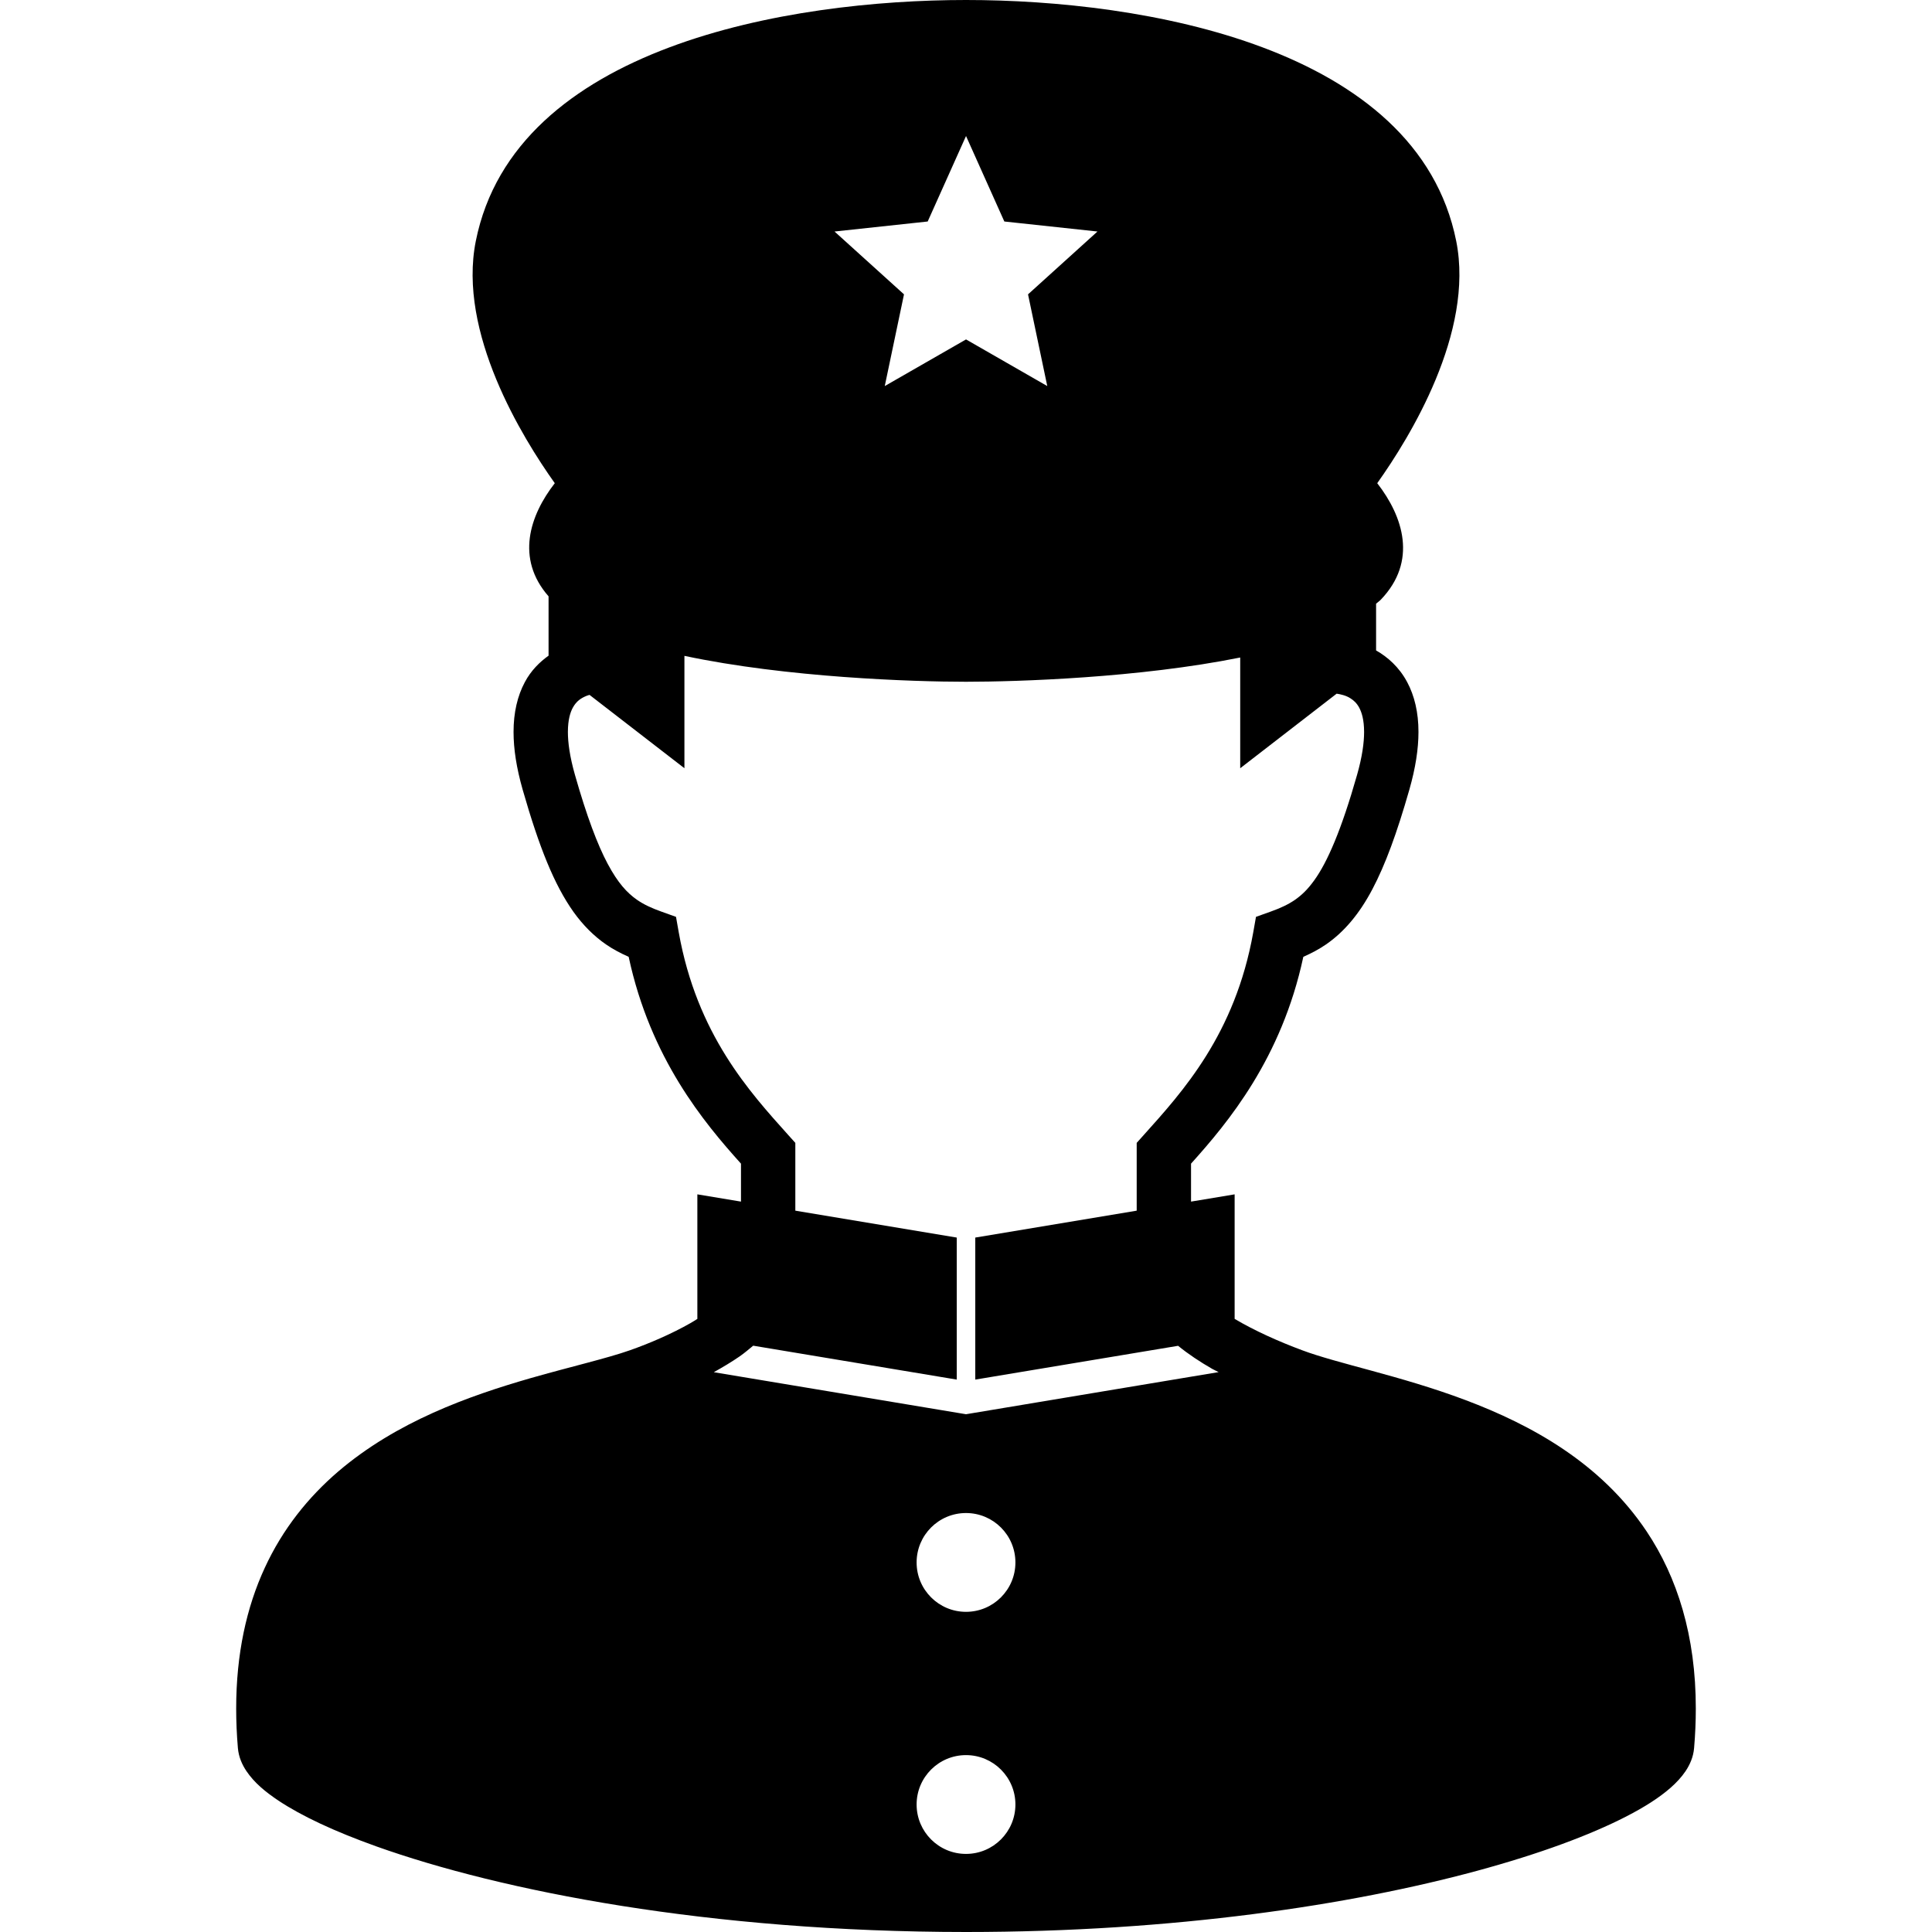 <?xml version="1.0" encoding="utf-8"?>

<!DOCTYPE svg PUBLIC "-//W3C//DTD SVG 1.1//EN" "http://www.w3.org/Graphics/SVG/1.1/DTD/svg11.dtd">

<svg height="800px" width="800px" version="1.1" id="_x32_" xmlns="http://www.w3.org/2000/svg" xmlns:xlink="http://www.w3.org/1999/xlink" 
	 viewBox="0 0 512 512"  xml:space="preserve">
<style type="text/css">
	.st0{fill:#000000;}
</style>
<g>
	<path class="st0" d="M436.388,405.861c-12.144-18.187-30.608-28.262-47.997-34.818c-8.71-3.281-17.244-5.696-24.765-7.752
		c-7.499-2.039-14.039-3.772-18.448-5.428c-6.242-2.316-12.697-5.206-17.988-8.349v-33.001l-11.554,1.924c0-3.136,0-6.425,0-10.059
		c9.829-10.934,23.991-27.87,29.757-54.806c2.062-0.92,4.094-1.955,6.049-3.312c4.754-3.282,8.794-8.051,12.229-14.56
		c3.459-6.54,6.526-14.921,9.814-26.406c1.656-5.804,2.423-10.842,2.423-15.312c0.008-5.153-1.058-9.607-2.99-13.211
		c-2.132-4.01-5.23-6.694-8.242-8.396v-12.39c0.391-0.352,0.882-0.674,1.234-1.042c9.829-10.228,5.919-22.082-0.928-30.892
		c8.595-12.076,25.778-39.931,20.932-64.16C375.579,12.229,302.855,0,256,0c-46.855,0-119.58,12.229-129.908,63.891
		c-4.846,24.229,12.329,52.084,20.932,64.16c-6.648,8.549-10.428,19.966-1.649,29.987v15.718c-2.338,1.672-4.639,3.911-6.288,7.016
		c-1.939,3.611-2.998,8.058-2.99,13.211c0,4.478,0.766,9.507,2.423,15.312c4.386,15.296,8.349,25.149,13.448,32.348
		c2.554,3.573,5.444,6.432,8.595,8.618c1.955,1.356,3.987,2.391,6.042,3.312c5.774,26.936,19.927,43.872,29.764,54.806
		c0,3.634,0,6.924,0,10.059l-11.562-1.924v33.008c-0.598,0.368-1.166,0.744-1.794,1.097c-5.092,2.906-10.942,5.406-16.056,7.207
		c-6.019,2.132-15.664,4.34-26.468,7.43c-16.231,4.693-35.392,11.455-50.965,24.796c-7.766,6.678-14.583,15.059-19.374,25.471
		c-4.808,10.412-7.568,22.772-7.56,37.278c0,3.359,0.145,6.839,0.452,10.435c0.214,2.453,1.15,4.455,2.262,6.118
		c2.108,3.105,4.93,5.436,8.487,7.828c6.218,4.125,14.86,8.158,25.946,12.13C132.916,501.143,187.884,511.976,256,512
		c55.342-0.008,102.059-7.185,135.381-16.201c16.676-4.524,29.979-9.476,39.578-14.407c4.807-2.476,8.695-4.93,11.754-7.606
		c1.525-1.35,2.867-2.76,3.987-4.424c1.104-1.664,2.048-3.673,2.254-6.126c0.307-3.596,0.452-7.062,0.452-10.42
		C449.431,433.502,444.47,417.953,436.388,405.861z M245.848,58.7l10.159-22.656L266.159,58.7l24.681,2.653l-18.402,16.653
		l5.099,24.306l-21.53-12.36l-21.537,12.36l5.098-24.306L221.16,61.354L245.848,58.7z M256,491.306
		c-7.23,0-13.088-5.865-13.088-13.095c0-7.223,5.858-13.088,13.088-13.088c7.23,0,13.095,5.865,13.095,13.088
		C269.096,485.44,263.23,491.306,256,491.306z M256,427.153c-7.23,0-13.088-5.865-13.088-13.088c0-7.237,5.858-13.095,13.088-13.095
		c7.23,0,13.095,5.858,13.095,13.095C269.096,421.288,263.23,427.153,256,427.153z M256,374.786l-66.836-11.14
		c2.361-1.311,4.677-2.691,6.87-4.202c1.257-0.874,2.4-1.863,3.572-2.822l53.94,8.986v-37.639l-42.776-7.13
		c0-4.547,0-9.492,0-15.204v-2.76l-1.855-2.062c-10.252-11.432-24.206-26.659-29.037-53.71l-0.728-4.125l-3.934-1.411
		c-2.637-0.935-4.662-1.902-6.433-3.128c-2.622-1.848-4.992-4.386-7.729-9.492c-2.714-5.076-5.566-12.643-8.687-23.6
		c-1.372-4.808-1.87-8.557-1.87-11.363c0.007-3.244,0.628-5.176,1.288-6.418c0.989-1.802,2.224-2.584,3.757-3.197
		c0.23-0.085,0.46-0.146,0.69-0.215l25.148,19.437v-29.78c27.12,5.758,60.58,6.863,74.619,6.863c13.708,0,45.919-1.028,72.67-6.426
		v29.343l25.556-19.759c1.012,0.146,2.522,0.476,3.673,1.242c0.904,0.575,1.648,1.258,2.323,2.492
		c0.652,1.242,1.273,3.166,1.28,6.418c0,2.806-0.491,6.548-1.863,11.363c-4.156,14.622-7.882,23.147-11.332,27.924
		c-1.725,2.407-3.312,3.926-5.084,5.168c-1.772,1.226-3.802,2.193-6.433,3.128l-3.941,1.411l-0.728,4.125
		c-4.823,27.05-18.777,42.278-29.036,53.71l-1.848,2.062v2.76c0,5.712,0,10.658,0,15.204l-42.776,7.13v37.639l53.748-8.956
		c2.768,2.254,5.819,4.263,9.032,6.112c0.552,0.314,1.15,0.559,1.71,0.858L256,374.786z"/>
</g>
</svg>